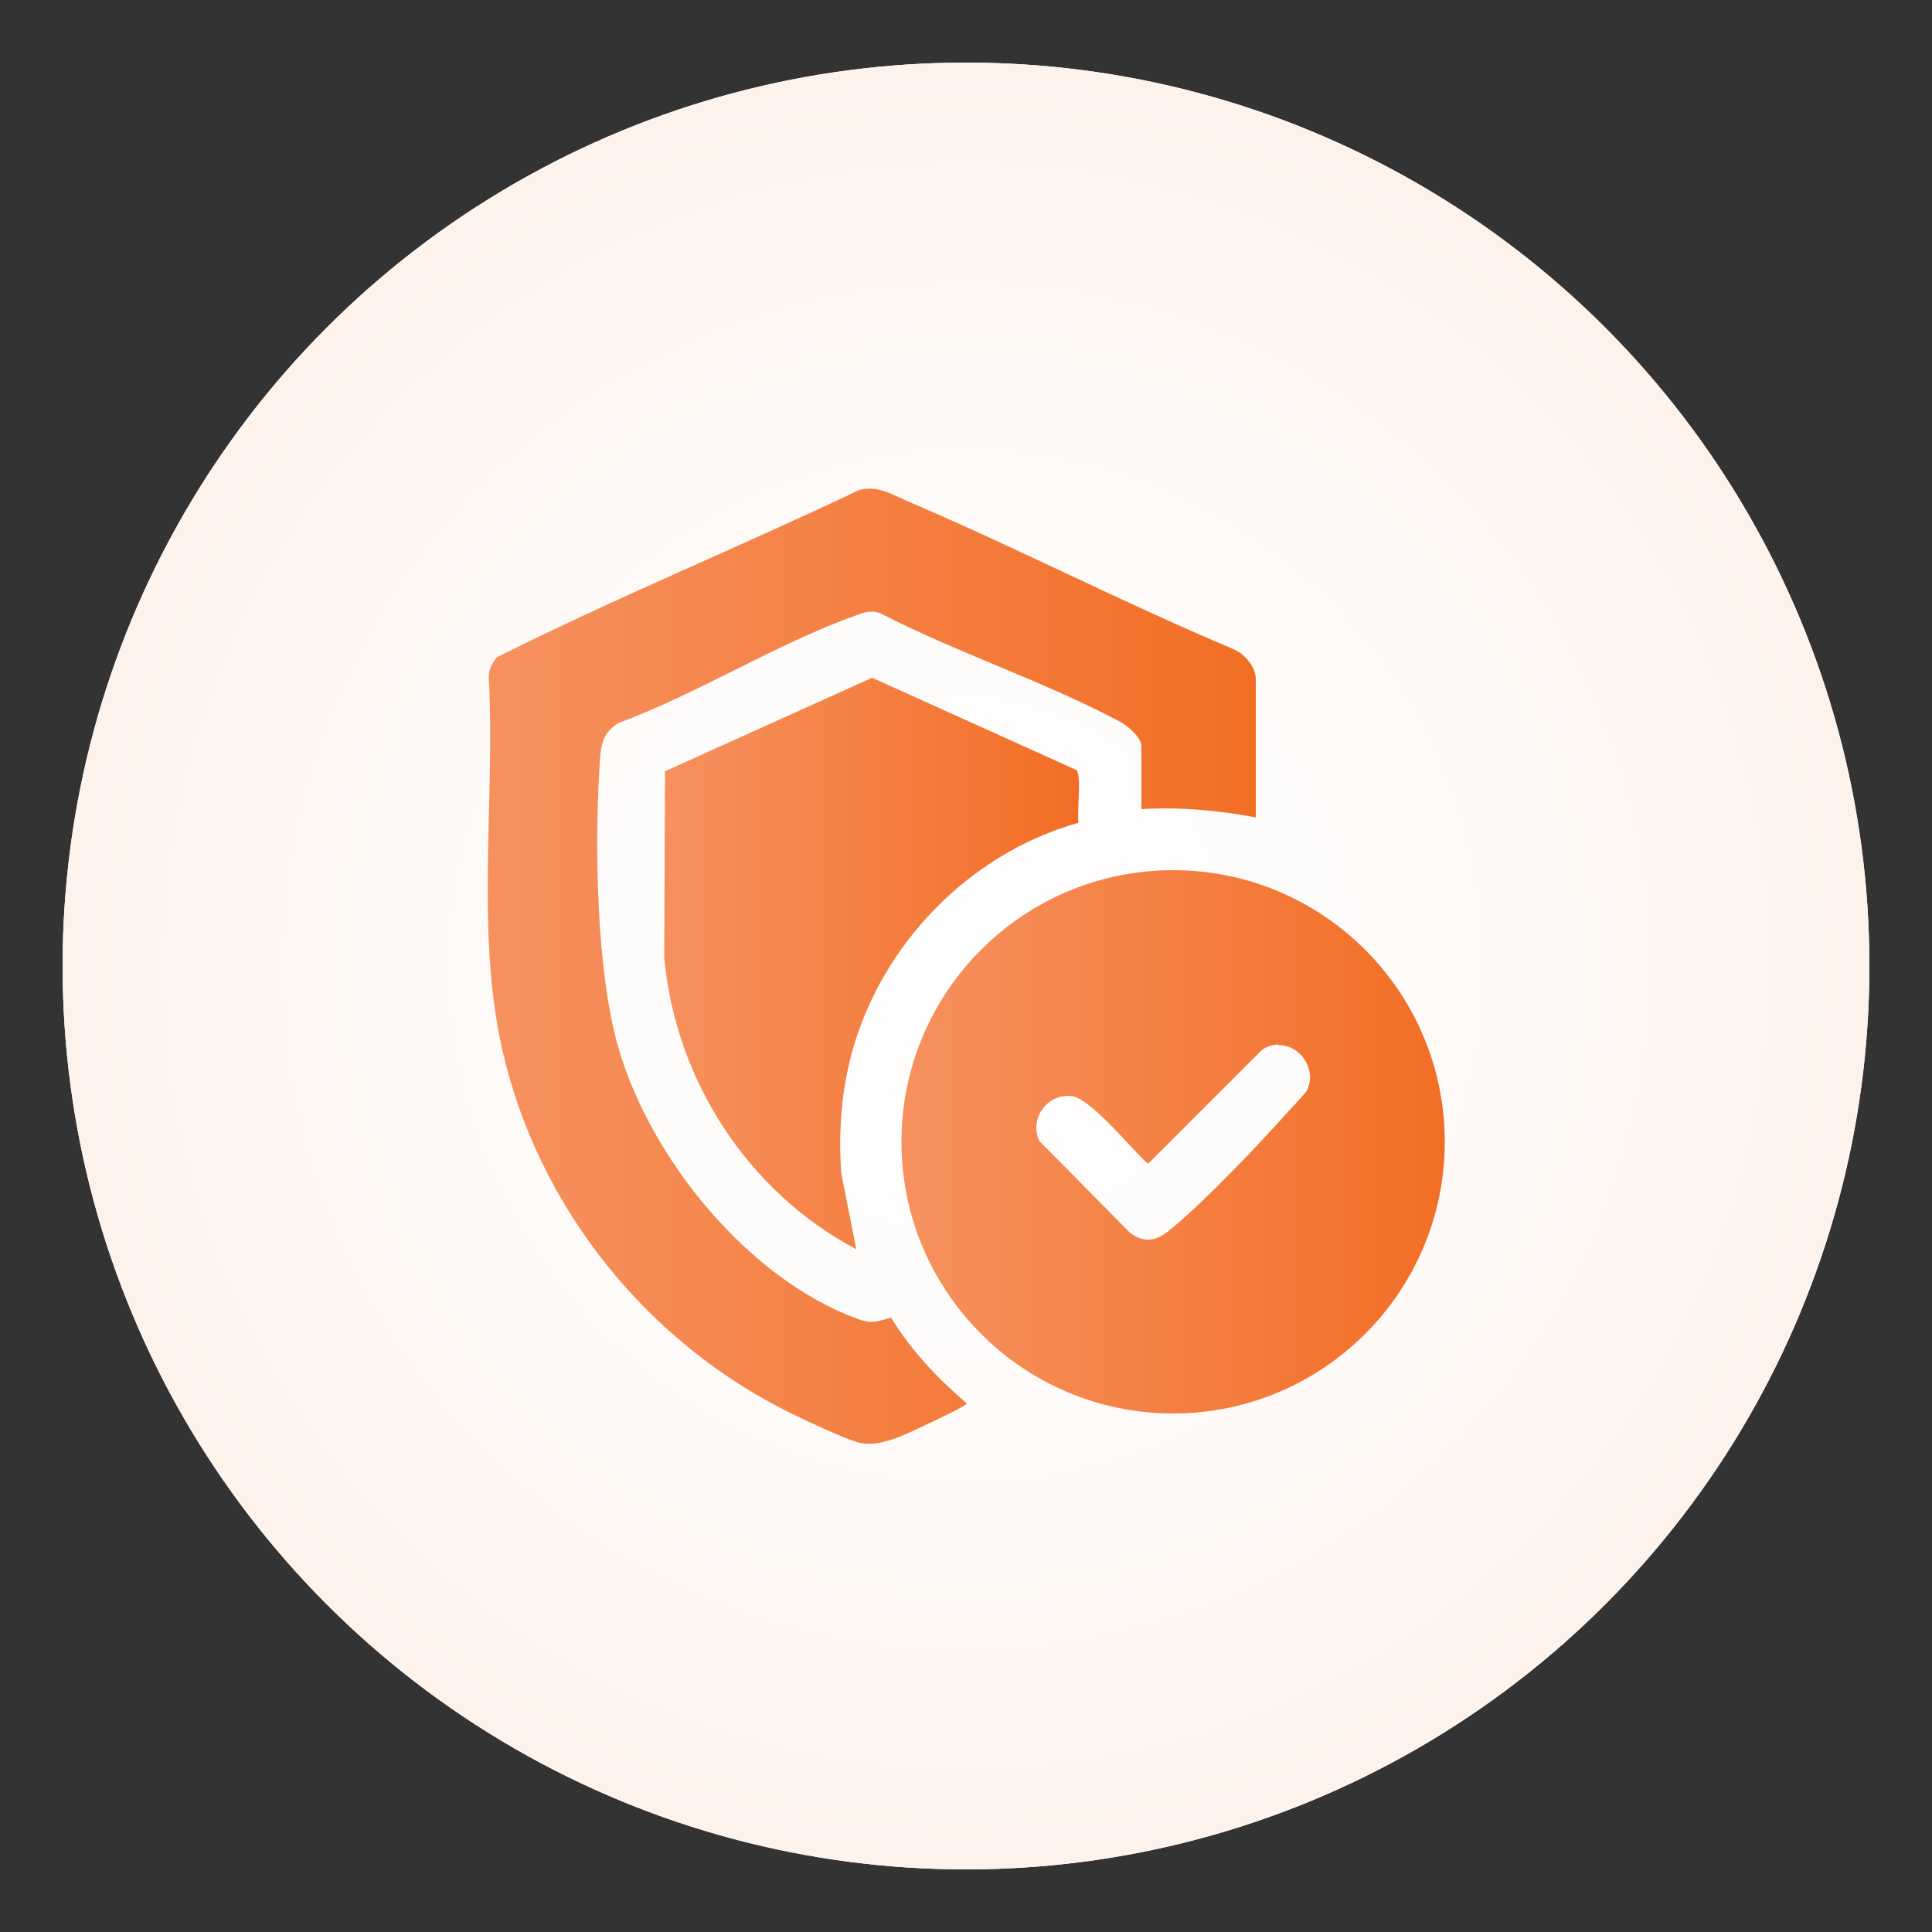 <?xml version="1.0" encoding="UTF-8"?>
<svg id="Layer_1" data-name="Layer 1" xmlns="http://www.w3.org/2000/svg" xmlns:xlink="http://www.w3.org/1999/xlink" viewBox="0 0 50 50">
  <rect x="0" y="0" width="50" height="50" fill="#333333" stroke="none"/>
  <defs>
    <style>
      .cls-1 {
        fill: url(#linear-gradient-2);
      }

      .cls-2 {
        fill: #fff;
      }

      .cls-3 {
        fill: url(#radial-gradient);
      }

      .cls-4 {
        fill: url(#linear-gradient-3);
      }

      .cls-5 {
        fill: url(#linear-gradient);
      }
    </style>
    <radialGradient id="radial-gradient" cx="25" cy="25" fx="25" fy="25" r="51.1" gradientUnits="userSpaceOnUse">
      <stop offset="0" stop-color="#fff"/>
      <stop offset=".22" stop-color="#fefbf9"/>
      <stop offset=".51" stop-color="#fdf1e8"/>
      <stop offset=".83" stop-color="#fbe1cd"/>
      <stop offset="1" stop-color="#fbd8bd"/>
    </radialGradient>
    <linearGradient id="linear-gradient" x1="12.61" y1="25" x2="32.48" y2="25" gradientUnits="userSpaceOnUse">
      <stop offset="0" stop-color="#f6915f"/>
      <stop offset="1" stop-color="#f26e25"/>
    </linearGradient>
    <linearGradient id="linear-gradient-2" x1="17.18" y1="24.93" x2="27.9" y2="24.93" xlink:href="#linear-gradient"/>
    <linearGradient id="linear-gradient-3" x1="23.34" y1="29.55" x2="37.39" y2="29.55" xlink:href="#linear-gradient"/>
  </defs>
  <g>
    <circle class="cls-2" cx="25" cy="25" r="23.38"/>
    <circle class="cls-3" cx="25" cy="25" r="23.38"/>
  </g>
  <g>
    <path class="cls-5" d="M32.48,21.15c-.97-.18-1.95-.27-2.94-.21v-1.62c0-.24-.35-.53-.55-.64-1.95-1.04-4.23-1.79-6.21-2.81-.24-.09-.42-.02-.64.06-2.04.73-4.08,2.02-6.13,2.78-.37.23-.45.49-.48.91-.15,2.13-.11,5.53.49,7.55.84,2.83,3.32,5.9,6.14,6.95.4.15.5.09.9-.02.52.85,1.2,1.57,1.96,2.22,0,.06-.92.49-1.05.55-.51.24-1.21.61-1.76.46-.44-.13-1.25-.52-1.69-.73-3.76-1.83-6.59-5.34-7.52-9.43-.7-3.09-.18-6.49-.35-9.65,0-.2.09-.37.21-.51,3.07-1.54,6.27-2.85,9.38-4.33.47-.12.81.1,1.22.28,2.84,1.21,5.59,2.63,8.44,3.83.3.12.6.46.6.79v3.58Z"/>
    <g>
      <path class="cls-1" d="M27.89,21.3c-2.8.79-5.07,3.13-5.84,5.93-.28,1.03-.35,2.06-.28,3.12l.39,1.98c-2.81-1.49-4.68-4.38-4.97-7.55l.02-4.82,5.36-2.42,5.29,2.39c.13.14.01,1.11.05,1.36Z"/>
      <path class="cls-4" d="M37.39,29.55c0,3.88-3.15,7.03-7.03,7.03s-7.03-3.15-7.03-7.03,3.15-7.03,7.03-7.03,7.03,3.15,7.03,7.03ZM33.09,27.03c-.13,0-.33.06-.43.14l-2.94,2.94c-.13,0-1.42-1.66-1.97-1.74-.63-.09-1.13.57-.85,1.16l2.36,2.39c.4.27.69.18,1.03-.1.87-.71,2.24-2.15,3.01-3.01.11-.12.45-.48.51-.57.29-.52-.14-1.21-.73-1.19Z"/>
    </g>
  </g>
</svg>
